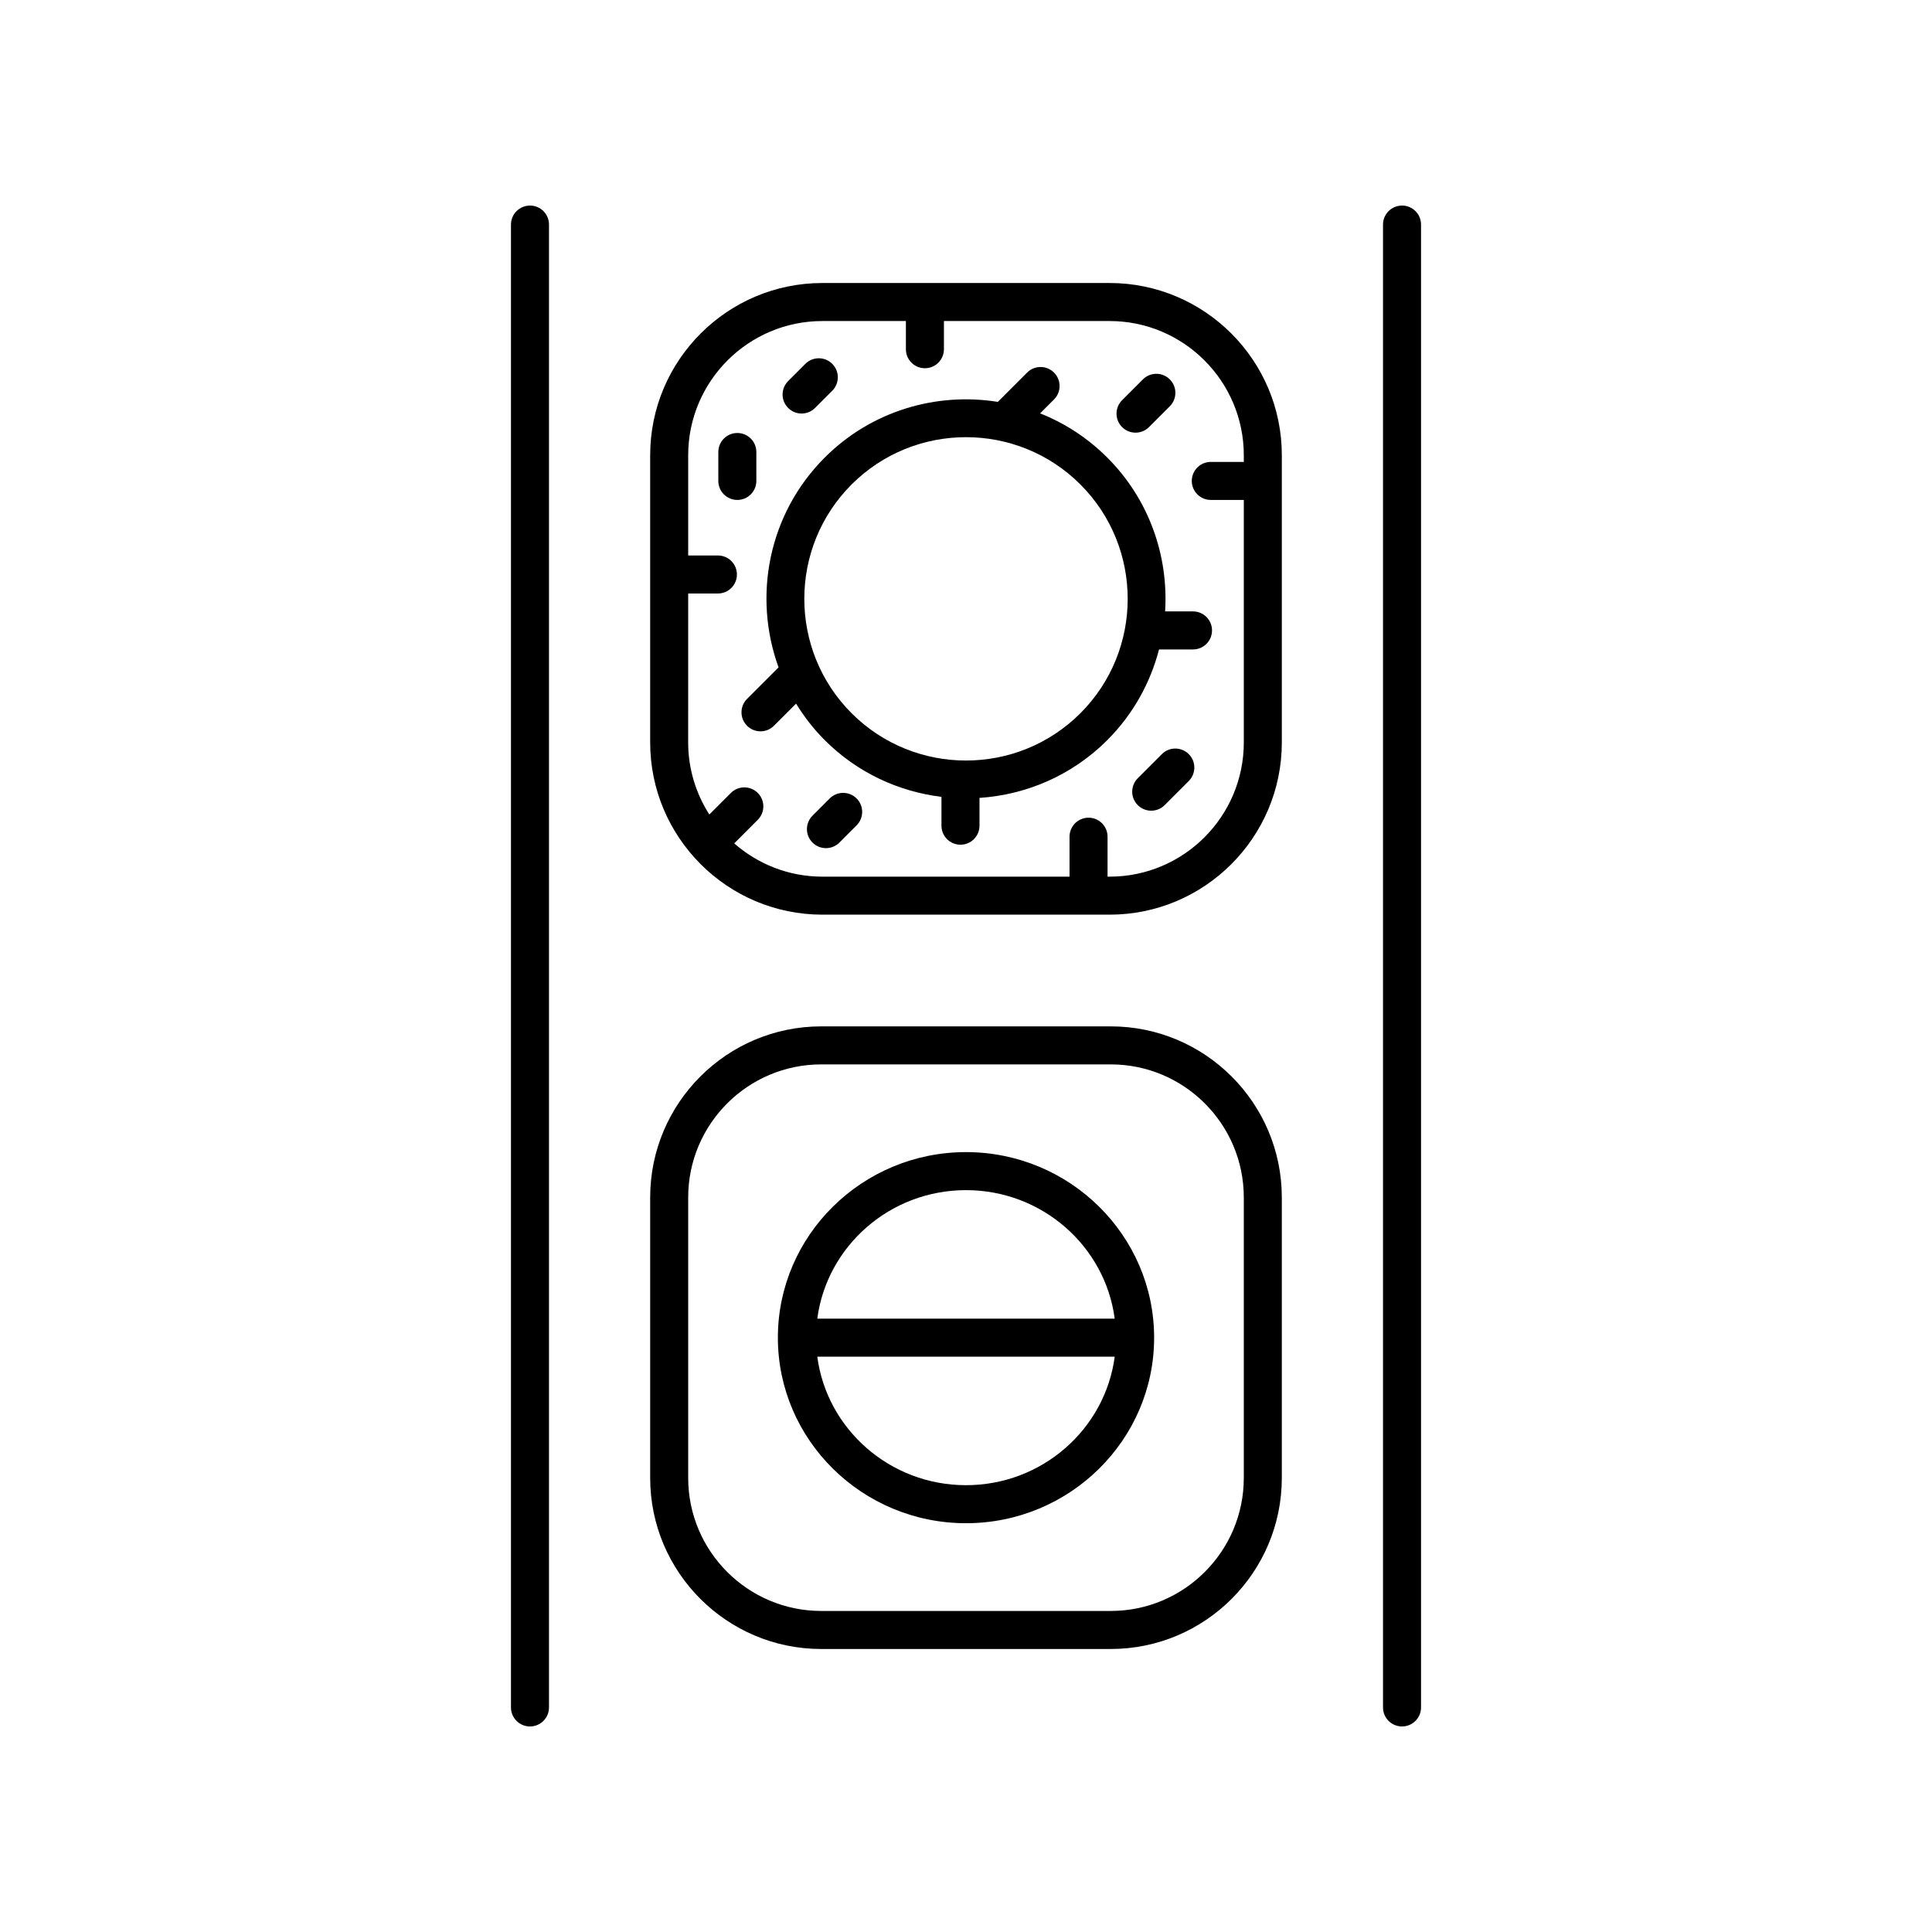 <?xml version="1.0" encoding="UTF-8"?>
<!-- Uploaded to: SVG Repo, www.svgrepo.com, Generator: SVG Repo Mixer Tools -->
<svg fill="#000000" width="800px" height="800px" version="1.1" viewBox="144 144 512 512" xmlns="http://www.w3.org/2000/svg">
 <g>
  <path d="m438.06 219h-76.121c-25.164 0-45.637 20.473-45.637 45.637v76.121c0 25.164 20.473 45.637 45.637 45.637h76.121c25.164 0 45.637-20.473 45.637-45.637v-76.121c0-25.164-20.473-45.637-45.637-45.637zm35.562 47.41h-8.746c-2.781 0-5.039 2.254-5.039 5.039 0 2.785 2.254 5.039 5.039 5.039h8.746v64.273c0 19.609-15.949 35.562-35.559 35.562h-0.547v-10.586c0-2.785-2.254-5.039-5.039-5.039-2.781 0-5.039 2.254-5.039 5.039v10.586h-65.5c-8.945 0-17.109-3.344-23.363-8.816l6.242-6.242c1.969-1.969 1.969-5.156 0-7.125s-5.156-1.969-7.125 0l-5.711 5.711c-3.531-5.523-5.606-12.059-5.606-19.086l0.004-39.48h7.875c2.781 0 5.039-2.254 5.039-5.039s-2.254-5.039-5.039-5.039h-7.875v-26.566c0-19.609 15.949-35.562 35.559-35.562h22.137v7.469c0 2.785 2.254 5.039 5.039 5.039 2.781 0 5.039-2.254 5.039-5.039v-7.469h43.91c19.609 0 35.559 15.949 35.559 35.562z"/>
  <path d="m437.44 265.26c-5.238-5.238-11.316-9.137-17.801-11.715l3.684-3.684c1.969-1.969 1.969-5.156 0-7.125s-5.156-1.969-7.125 0l-7.766 7.766c-16.211-2.594-33.402 2.289-45.871 14.758-15.012 15.012-19.055 36.852-12.234 55.602l-8.348 8.348c-1.969 1.969-1.969 5.156 0 7.125 0.984 0.984 2.273 1.477 3.562 1.477 1.289 0 2.578-0.492 3.562-1.477l5.867-5.867c2.117 3.434 4.613 6.703 7.59 9.676 8.668 8.668 19.621 13.645 30.938 15.031v7.641c0 2.785 2.254 5.039 5.039 5.039 2.781 0 5.039-2.254 5.039-5.039v-7.363c12.344-0.828 24.449-5.894 33.863-15.309 6.887-6.887 11.426-15.227 13.715-24.035h9.004c2.781 0 5.039-2.254 5.039-5.039s-2.254-5.039-5.039-5.039h-7.391c0.914-14.645-4.16-29.602-15.328-40.77zm-7.125 67.758c-16.719 16.707-43.918 16.707-60.629 0-16.715-16.719-16.715-43.918 0-60.633 16.715-16.703 43.914-16.707 60.629 0 16.715 16.719 16.715 43.918 0 60.633z"/>
  <path d="m344.44 271.45v-7.664c0-2.785-2.254-5.039-5.039-5.039-2.781 0-5.039 2.254-5.039 5.039v7.664c0 2.785 2.254 5.039 5.039 5.039 2.781 0 5.039-2.254 5.039-5.039z"/>
  <path d="m363.88 355.6-4.562 4.566c-1.965 1.969-1.965 5.156 0.004 7.125 0.984 0.984 2.273 1.477 3.562 1.477 1.289 0 2.582-0.492 3.566-1.477l4.562-4.566c1.965-1.969 1.965-5.156-0.004-7.125s-5.16-1.969-7.129 0z"/>
  <path d="m356.43 253.59c1.289 0 2.582-0.492 3.566-1.477l4.562-4.566c1.965-1.969 1.965-5.156-0.004-7.125s-5.16-1.969-7.125 0l-4.562 4.566c-1.965 1.969-1.965 5.156 0.004 7.125 0.98 0.984 2.269 1.477 3.559 1.477z"/>
  <path d="m451.91 343.85-6.387 6.391c-1.969 1.969-1.969 5.156 0 7.125 0.984 0.984 2.273 1.477 3.562 1.477 1.289 0 2.582-0.492 3.562-1.477l6.387-6.391c1.969-1.969 1.969-5.156 0-7.125s-5.164-1.969-7.125 0z"/>
  <path d="m444.93 258.66c1.289 0 2.578-0.492 3.562-1.477l5.519-5.519c1.969-1.969 1.969-5.156 0-7.125s-5.156-1.969-7.125 0l-5.519 5.519c-1.969 1.969-1.969 5.156 0 7.125 0.984 0.984 2.273 1.477 3.562 1.477z"/>
  <path d="m438.37 416h-76.742c-24.992 0-45.324 20.328-45.324 45.324v74.348c0 24.992 20.332 45.328 45.324 45.328h76.742c24.992 0 45.324-20.336 45.324-45.328v-74.352c0-24.992-20.332-45.32-45.324-45.32zm35.25 119.67c0 19.438-15.812 35.25-35.25 35.25h-76.742c-19.438 0-35.25-15.812-35.25-35.25v-74.348c0-19.434 15.812-35.246 35.25-35.246h76.742c19.438 0 35.25 15.812 35.25 35.246z"/>
  <path d="m400 449.32c-27.492 0-49.855 22.062-49.855 49.176 0 27.117 22.363 49.172 49.855 49.172s49.855-22.055 49.855-49.172c-0.004-27.113-22.367-49.176-49.855-49.176zm0 10.078c20.191 0 36.883 14.879 39.41 34.062h-78.82c2.527-19.184 19.215-34.062 39.41-34.062zm0 78.191c-20.191 0-36.883-14.879-39.41-34.055h78.82c-2.531 19.18-19.219 34.055-39.41 34.055z"/>
  <path d="m284.45 198.48c-2.781 0-5.039 2.254-5.039 5.039v392.97c0 2.785 2.254 5.039 5.039 5.039 2.781 0 5.039-2.254 5.039-5.039v-392.98c0-2.785-2.258-5.035-5.039-5.035z"/>
  <path d="m515.55 198.48c-2.781 0-5.039 2.254-5.039 5.039v392.97c0 2.785 2.254 5.039 5.039 5.039 2.781 0 5.039-2.254 5.039-5.039v-392.98c0-2.785-2.258-5.035-5.039-5.035z"/>
 </g>
</svg>